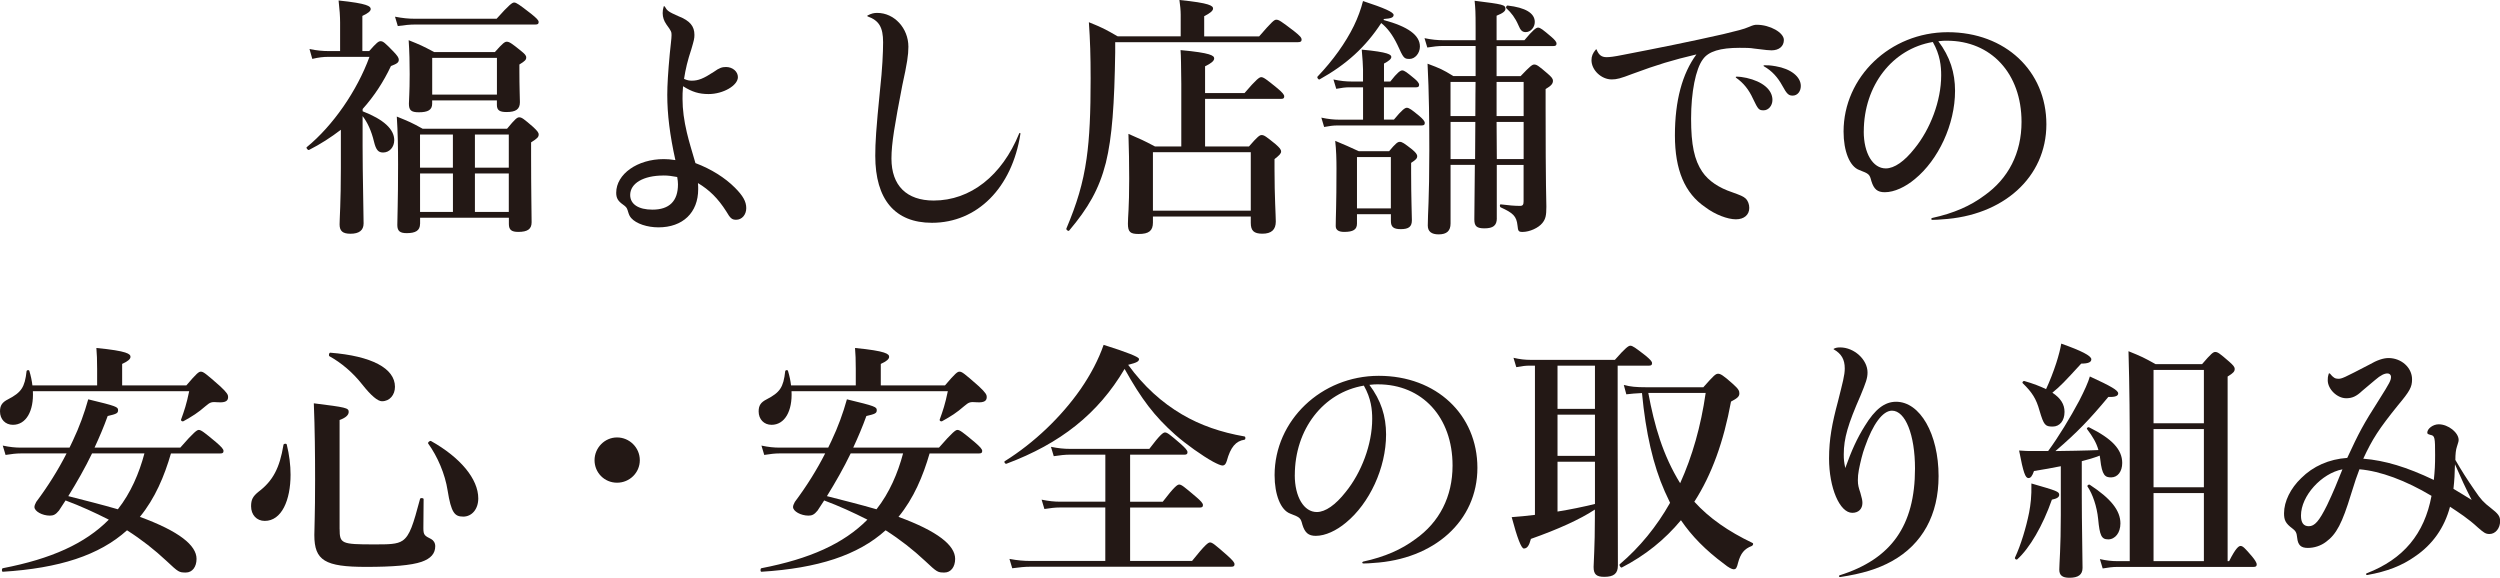<?xml version="1.0" encoding="UTF-8"?><svg id="_レイヤー_2" xmlns="http://www.w3.org/2000/svg" viewBox="0 0 625.69 144.61"><defs><style>.cls-1{fill:#231815;}</style></defs><g id="_レイヤー_7"><path class="cls-1" d="M85.32,32.47c-2.47,1.9-5.13,3.61-7.98,5.06-.25.13-.82-.51-.57-.7,6.58-5.38,12.6-14.11,15.7-22.6h-10.32c-1.2,0-2.41.13-3.99.51l-.7-2.47c1.9.38,3.29.51,4.75.51h2.91v-7.15c0-1.52-.13-3.35-.38-5.51,7.34.76,8.04,1.46,8.04,2.15,0,.51-.7,1.08-2.09,1.71v8.8h1.71c1.84-2.09,2.34-2.47,2.85-2.47.63,0,1.08.38,3.23,2.6.95,1.01,1.33,1.52,1.33,2.03,0,.7-.44,1.01-1.96,1.58-1.84,3.92-4.24,7.6-7.09,10.76v.57c5.25,2.03,7.91,4.49,7.91,7.22,0,1.77-1.2,3.1-2.79,3.1-1.2,0-1.77-.63-2.28-2.72-.63-2.66-1.65-4.87-2.85-6.39v7.47c0,7.28.25,16.39.25,19.37,0,1.77-1.14,2.6-3.29,2.6-1.96,0-2.72-.7-2.72-2.34,0-1.39.32-5.57.32-14.05v-9.62ZM124.3,4.68c3.16-3.54,3.92-4.05,4.37-4.05.57,0,1.27.51,4.3,2.85,1.33,1.08,1.84,1.58,1.84,2.03s-.19.63-.82.63h-30.06c-1.33,0-2.6.13-4.37.38l-.7-2.34c1.96.38,3.42.51,4.87.51h20.57ZM105.13,56.01c0,1.71-1.14,2.34-3.35,2.34-1.65,0-2.34-.51-2.34-2.03,0-2.53.19-5.06.19-15.19,0-3.99-.06-7.97-.32-11.96,3.1,1.27,3.61,1.46,6.46,3.04h21.14c2.03-2.47,2.53-2.85,3.04-2.85.63,0,1.14.38,3.48,2.41,1.01.95,1.39,1.39,1.39,1.9,0,.63-.38,1.01-1.9,1.96v3.29c0,8.73.13,14.75.13,16.71,0,1.71-1.01,2.41-3.35,2.41-1.65,0-2.34-.51-2.34-1.96v-1.58h-22.22v1.52ZM108.16,25.13v.82c0,1.58-1.08,2.15-3.35,2.15-1.9,0-2.47-.51-2.47-2.15,0-1.2.19-2.47.19-7.41,0-2.78-.06-5.63-.25-8.48,2.97,1.2,3.42,1.39,6.39,2.97h15.19c1.96-2.22,2.47-2.59,2.97-2.59.63,0,1.2.38,3.48,2.22,1.01.82,1.39,1.2,1.39,1.71,0,.57-.25.89-1.71,1.77v1.58c0,4.11.13,6.96.13,7.85,0,1.77-1.01,2.47-3.35,2.47-1.71,0-2.41-.44-2.41-1.77v-1.14h-16.2ZM113.35,41.96v-8.29h-8.23v8.29h8.23ZM105.13,53.04h8.23v-9.62h-8.23v9.62ZM124.37,14.49h-16.2v9.18h16.2v-9.18ZM127.34,33.67h-8.48v8.29h8.48v-8.29ZM127.34,43.42h-8.48v9.62h8.48v-9.62Z"/><path class="cls-1" d="M166.39,1.65c.57,1.01.82,1.27,3.42,2.41,2.91,1.14,3.99,2.53,3.99,4.68,0,.89-.13,1.39-.76,3.54-.95,2.85-1.46,5-1.84,7.47.89.38,1.33.44,1.96.44,1.58,0,2.91-.51,5.51-2.22,1.39-1.01,2.09-1.2,3.04-1.2,1.65,0,2.97,1.14,2.97,2.53,0,2.09-3.67,4.24-7.34,4.24-2.34,0-4.11-.51-6.39-1.96-.13,1.58-.13,2.09-.13,3.16,0,2.72.38,5.44,1.08,8.42.57,2.41,1.27,4.62,2.15,7.66,3.92,1.46,7.41,3.67,9.87,6.14,2.03,2.03,2.85,3.48,2.85,5.13s-1.08,2.91-2.53,2.91c-1.01,0-1.46-.32-2.47-2.09-2.09-3.29-4.24-5.38-7.09-7.09.06.63.06,1.2.06,1.52,0,5.89-3.86,9.56-9.94,9.56-2.78,0-5.57-.89-6.84-2.34-.44-.57-.51-.7-.89-1.96-.19-.63-.44-.89-1.14-1.39-1.27-.89-1.71-1.65-1.71-2.97,0-4.68,5.32-8.42,11.9-8.42.95,0,1.58.06,2.91.25-1.39-6.27-2.03-11.46-2.03-16.33,0-2.41.19-5.57.63-10.32.19-2.03.44-3.73.44-4.62,0-.82-.06-1.01-1.27-2.66-.63-.89-.95-1.84-.95-2.85,0-.57.06-1.01.25-1.65.06-.13.19-.13.25,0ZM166.01,43.93c-5,0-8.29,1.96-8.29,4.87,0,2.28,2.03,3.67,5.57,3.67,4.24,0,6.39-2.15,6.39-6.33,0-.51-.06-1.14-.19-1.84-1.39-.25-2.21-.38-3.48-.38Z"/><path class="cls-1" d="M217.15,3.86c1.01-.51,1.58-.63,2.41-.63,4.24,0,7.79,3.8,7.79,8.48,0,2.03-.32,4.18-1.52,9.62-1.9,9.87-2.72,14.56-2.72,18.35,0,6.77,3.8,10.51,10.57,10.51,9.18,0,17.09-6.2,21.39-16.77.13-.25.32-.19.32.06-2.09,13.54-10.82,22.28-22.15,22.28-9.24,0-14.18-5.82-14.18-16.77,0-3.23.19-6.52,1.2-16.58.57-5.13.76-9.3.76-11.84,0-3.73-1.01-5.44-3.86-6.46-.13-.06-.13-.19,0-.25Z"/><path class="cls-1" d="M315.13,9.11c3.29-3.8,3.8-4.18,4.3-4.18.63,0,1.2.38,4.43,2.85,1.52,1.2,1.9,1.65,1.9,2.15,0,.44-.25.63-.95.63h-45.7v2.53c-.19,12.85-.76,21.27-2.34,27.66-1.71,6.71-4.49,11.39-9.18,16.96-.19.25-.82-.19-.7-.51,2.6-6.14,4.18-11.27,5.06-17.53.76-5.32,1.01-11.52,1.01-20,0-5.82-.13-9.62-.44-14.11,3.42,1.39,3.92,1.65,7.22,3.54h15.76V3.73c0-1.14-.13-2.41-.32-3.73,7.66.76,8.42,1.46,8.42,2.15,0,.57-.82,1.2-2.22,1.9v5.06h13.73ZM301.58,36.65h11.01c2.15-2.47,2.66-2.85,3.17-2.85.63,0,1.14.38,3.48,2.28,1.01.89,1.39,1.33,1.39,1.84s-.44.95-1.65,1.9v2.59c0,6.84.32,11.52.32,13.04,0,2.03-1.08,3.04-3.35,3.04-2.15,0-2.91-.76-2.91-2.72v-1.58h-24.49v1.52c0,2.03-1.01,2.85-3.54,2.85-2.09,0-2.72-.44-2.72-2.59,0-1.84.32-3.73.32-11.2,0-3.73-.06-7.47-.19-11.27,3.17,1.39,3.67,1.58,6.65,3.16h6.58v-15.7c-.06-4.24-.06-7.03-.19-8.42,7.66.7,8.42,1.39,8.42,2.09,0,.63-.82,1.27-2.28,1.96v6.71h9.87c2.97-3.48,3.73-3.99,4.18-3.99.57,0,1.27.51,4.05,2.78,1.2,1.01,1.71,1.58,1.71,2.03s-.19.63-.82.63h-18.99v11.9ZM313.04,38.1h-24.49v14.62h24.49v-14.62Z"/><path class="cls-1" d="M346.26,5c6.14,1.65,9.11,3.8,9.11,6.65,0,1.65-1.2,3.1-2.59,3.1s-1.52-.19-3.04-3.54c-1.2-2.47-2.47-4.18-4.05-5.44-3.92,6.01-8.73,10.38-15.44,14.11-.25.13-.7-.44-.51-.7,3.92-4.11,7.03-8.48,9.11-12.72,1.01-2.09,1.77-4.18,2.28-6.2,5.38,1.77,7.66,2.78,7.66,3.48,0,.63-.63.89-2.41,1.01l-.13.25ZM346.39,29.94h2.47c2.03-2.47,2.78-2.97,3.23-2.97.57,0,1.27.51,3.17,2.09.82.7,1.33,1.27,1.33,1.71s-.19.63-.82.63h-21.08c-1.01,0-1.96.13-3.29.38l-.7-2.34c1.77.38,3.16.51,4.49.51h5.95v-8.1h-3.42c-1.01,0-1.96.13-3.29.38l-.7-2.34c1.77.38,3.17.51,4.49.51h2.91v-3.04c0-1.01-.13-2.66-.32-4.94,6.77.63,7.4,1.27,7.4,1.84,0,.51-.63,1.01-1.83,1.65v4.49h1.58c1.77-2.28,2.53-2.78,2.97-2.78.57,0,1.2.51,3.04,2.03.7.57,1.2,1.14,1.2,1.58s-.19.63-.82.63h-7.98v8.1ZM339.62,53.61v2.34c0,1.52-.95,2.09-3.23,2.09-1.39,0-2.09-.51-2.09-1.46,0-2.41.19-4.81.19-14.43,0-2.28-.06-4.56-.32-6.9,2.72,1.14,3.17,1.33,5.89,2.59h7.6c1.64-1.96,2.15-2.34,2.66-2.34.63,0,1.14.38,3.1,1.9.88.76,1.27,1.2,1.27,1.71s-.32.89-1.52,1.65v2.41c0,6.27.19,10.57.19,11.96,0,1.58-.76,2.22-2.78,2.22-1.84,0-2.47-.57-2.47-2.03v-1.71h-8.48ZM348.1,39.31h-8.48v12.85h8.48v-12.85ZM374.62,54.62c0,1.84-.95,2.53-3.1,2.53-1.9,0-2.53-.51-2.53-2.22,0-2.22.06-6.65.13-13.67h-6.08v14.68c0,1.84-.95,2.72-2.98,2.72-1.77,0-2.72-.7-2.72-2.22,0-3.1.38-6.2.38-18.73,0-7.22-.06-14.49-.44-21.77,3.17,1.2,3.67,1.39,6.46,3.1h5.57v-7.53h-8.17c-1.2,0-2.34.13-3.92.38l-.7-2.34c1.83.38,3.23.51,4.62.51h8.17v-2.91c0-4.37-.06-5-.25-6.96,7.15.89,7.72,1.01,7.72,2.03,0,.57-.63,1.08-2.22,1.71v6.14h6.96c2.21-2.66,2.97-3.16,3.42-3.16.57,0,1.2.51,3.29,2.28.82.7,1.33,1.27,1.33,1.71s-.19.63-.82.63h-14.18v7.53h6.01c2.41-2.53,2.91-2.91,3.42-2.91.63,0,1.14.38,3.35,2.28.95.82,1.33,1.27,1.33,1.77,0,.76-.44,1.27-1.84,2.09v4.87c0,19.56.19,23.48.19,24.56,0,2.22-.19,3.1-1.01,4.11-.95,1.2-3.17,2.22-4.94,2.22-1.01,0-1.14-.19-1.27-1.58-.25-2.41-1.14-3.16-4.18-4.56-.32-.13-.32-.82,0-.76,2.03.25,3.42.38,4.81.38.7,0,.89-.32.89-1.14v-9.11h-6.71v13.35ZM369.24,29.05c0-5.06.06-6.84.06-8.54h-6.27v8.54h6.2ZM369.24,30.51h-6.2v9.3h6.14l.06-9.3ZM381.33,29.05v-8.54h-6.77v8.54h6.77ZM381.33,39.81v-9.3h-6.77l.06,9.3h6.71ZM381.9,8.04c-.89,0-1.33-.38-1.9-1.77-.76-1.77-1.77-3.1-2.97-4.18-.25-.19,0-.76.32-.7,4.43.51,6.77,1.9,6.77,4.11,0,1.39-1.08,2.53-2.22,2.53Z"/><path class="cls-1" d="M399.62,12.47c.51,1.27,1.2,1.84,2.47,1.84.76,0,1.9-.13,4.05-.57,8.54-1.65,16.77-3.29,25.13-5.19,3.61-.89,5.06-1.2,6.52-1.84,1.01-.44,1.39-.51,1.9-.51,3.29,0,6.77,1.96,6.77,3.8,0,1.58-1.2,2.6-3.1,2.6-.7,0-1.14-.06-4.3-.44-1.01-.19-2.34-.19-3.67-.19-4.87,0-7.79.89-9.18,2.85-1.83,2.41-2.97,8.29-2.97,14.87s.82,10.38,2.79,13.29c1.58,2.34,4.24,4.05,7.47,5.13,2.09.76,2.79,1.01,3.48,1.65.51.57.82,1.39.82,2.28,0,1.71-1.27,2.85-3.35,2.85s-5.25-1.2-7.66-3.04c-5.13-3.48-7.6-9.3-7.6-17.98s1.84-15.44,5.38-20.25c-6.14,1.46-9.68,2.53-16.01,4.87-2.97,1.14-3.92,1.39-5.19,1.39-2.6,0-5.06-2.34-5.06-4.81,0-1.01.32-1.77,1.08-2.66.13-.13.19-.06.25.06ZM434.55,19.18c.76,0,1.77.13,2.59.32,3.92.89,6.46,2.91,6.46,5.51,0,1.46-1.01,2.6-2.21,2.6s-1.39-.25-2.66-2.91c-1.01-2.22-2.34-3.92-4.24-5.25-.13-.13-.06-.25.06-.25ZM441.52,16.33c1.01,0,1.46,0,2.91.25,3.73.63,6.27,2.6,6.27,4.94,0,1.33-.82,2.41-2.03,2.41-1.01,0-1.46-.38-2.59-2.47-1.14-2.09-2.6-3.73-4.62-4.87-.13-.06-.13-.25.06-.25Z"/><path class="cls-1" d="M483.54,54.56c5.51-1.2,9.62-3.04,13.1-5.63,6.01-4.24,9.3-10.63,9.3-18.42,0-12.09-7.59-20.32-18.67-20.32-.63,0-1.14,0-2.15.13,2.91,3.86,4.18,7.85,4.18,12.41,0,8.42-4.18,17.28-10.06,22.09-2.34,1.96-5.13,3.29-7.53,3.29-1.84,0-2.72-.76-3.35-2.78-.44-1.71-.57-1.84-3.04-2.78-2.41-.89-3.92-4.75-3.92-9.62,0-13.67,11.65-24.87,26.08-24.87s24.68,9.75,24.68,23.04-10.82,22.91-26.08,23.8c-.7.06-1.52.13-2.47.13-.32,0-.38-.38-.06-.44ZM466.45,32.91c0,5.44,2.28,9.24,5.51,9.24,2.15,0,4.68-1.77,7.22-5,3.92-4.81,6.65-11.9,6.65-18.29,0-2.28-.25-5.13-2.09-8.35-10.13,1.71-17.28,10.89-17.28,22.41Z"/><path class="cls-1" d="M46.65,96.44c2.6-3.04,3.1-3.42,3.61-3.42.63,0,1.14.38,4.87,3.67,1.77,1.65,1.96,2.15,1.96,2.66,0,.89-.51,1.46-2.47,1.33-1.71-.13-1.96-.06-3.16.95-1.96,1.71-3.29,2.53-5.57,3.8-.25.13-.7-.13-.57-.44.82-2.28,1.33-3.73,2.03-7.09H8.23c.25,5-1.71,8.42-5,8.42-1.9,0-3.23-1.39-3.23-3.35,0-1.46.51-2.28,2.03-3.04,3.29-1.71,4.18-2.97,4.62-7.03.06-.32.63-.38.7-.06.38,1.27.63,2.47.76,3.61h16.2v-4.11c0-2.15-.06-3.86-.19-5.25,7.85.76,8.54,1.52,8.54,2.22,0,.57-.7,1.14-2.09,1.77v5.38h16.08ZM42.79,113.47c-1.65,5.7-3.99,11.27-7.78,15.89,9.87,3.61,14.18,7.15,14.18,10.51,0,2.03-1.08,3.42-2.66,3.42-1.71,0-1.84-.06-4.87-2.91-2.97-2.78-6.2-5.32-9.87-7.66-6.96,6.27-16.96,9.49-31.08,10.38-.32,0-.32-.82,0-.89,12.09-2.34,20.57-6.14,26.52-12.15-3.48-1.77-7.09-3.42-10.82-4.81-.51.82-1.08,1.65-1.65,2.53-.82,1.01-1.39,1.27-2.28,1.27-1.9,0-3.86-1.08-3.86-2.15,0-.32.13-.7.44-1.27,2.98-3.99,5.51-8.04,7.6-12.15H5.25c-1.14,0-2.34.13-3.86.38l-.7-2.34c1.77.38,3.16.51,4.49.51h12.22l.82-1.71c1.65-3.48,2.91-6.96,3.86-10.38,7.09,1.71,7.47,1.9,7.47,2.72,0,.76-.38.95-2.6,1.46-.95,2.66-2.09,5.32-3.29,7.91h21.46c3.42-3.92,4.18-4.43,4.62-4.43.57,0,1.27.51,4.3,3.04,1.39,1.2,1.9,1.77,1.9,2.22s-.19.63-.82.63h-12.34ZM23.04,113.47c-1.77,3.67-3.8,7.22-5.95,10.7,4.18,1.08,8.29,2.09,12.41,3.29,3.23-4.11,5.32-8.99,6.65-13.99h-13.1Z"/><path class="cls-1" d="M72.72,118.79c0,6.39-2.22,11.58-6.46,11.58-2.03,0-3.42-1.52-3.42-3.67,0-1.65.44-2.47,1.84-3.61,3.61-2.72,5.32-5.95,6.27-11.77.06-.32.76-.38.82-.06.63,2.53.95,5.13.95,7.53ZM85,132.39c0,3.67.44,3.86,8.61,3.86,3.67,0,5.76,0,7.15-.95,1.84-1.27,2.66-4.05,4.37-10.44.06-.32.89-.25.89.06,0,2.41-.06,6.01-.06,7.28,0,1.71.32,1.9,1.96,2.72.57.32,1.01.95,1.01,1.77,0,1.84-1.08,3.1-3.42,3.92-2.6.89-7.22,1.27-13.86,1.27-10.32,0-12.98-1.58-12.98-7.97,0-2.28.19-4.56.19-13.73,0-6.39-.06-12.79-.32-19.24,8.04,1.01,8.73,1.14,8.73,2.15,0,.76-.7,1.46-2.28,2.03v27.28ZM95.63,100.43q-1.65,0-5-4.24c-2.34-2.97-5.19-5.38-8.17-7.03-.25-.13-.13-.89.19-.89,10.38.82,16.2,3.92,16.2,8.54,0,2.03-1.33,3.61-3.23,3.61ZM115.89,129.29c-2.09,0-2.97-.95-3.86-6.52-.63-4.11-2.53-8.54-4.87-11.77-.19-.25.44-.76.7-.63,7.34,4.11,11.84,9.49,11.84,14.37,0,2.66-1.58,4.56-3.8,4.56Z"/><path class="cls-1" d="M160.13,115.18c0,3.1-2.53,5.63-5.7,5.63s-5.63-2.53-5.63-5.63,2.53-5.7,5.63-5.7,5.7,2.53,5.7,5.7Z"/><path class="cls-1" d="M236.52,96.44c2.59-3.04,3.1-3.42,3.61-3.42.63,0,1.14.38,4.87,3.67,1.77,1.65,1.96,2.15,1.96,2.66,0,.89-.51,1.46-2.47,1.33-1.71-.13-1.96-.06-3.16.95-1.96,1.71-3.29,2.53-5.57,3.8-.25.13-.7-.13-.57-.44.82-2.28,1.33-3.73,2.03-7.09h-39.12c.25,5-1.71,8.42-5,8.42-1.9,0-3.23-1.39-3.23-3.35,0-1.46.51-2.28,2.03-3.04,3.29-1.71,4.18-2.97,4.62-7.03.06-.32.63-.38.7-.06.38,1.27.63,2.47.76,3.61h16.2v-4.11c0-2.15-.06-3.86-.19-5.25,7.85.76,8.54,1.52,8.54,2.22,0,.57-.7,1.14-2.09,1.77v5.38h16.08ZM232.66,113.47c-1.65,5.7-3.99,11.27-7.79,15.89,9.87,3.61,14.18,7.15,14.18,10.51,0,2.03-1.08,3.42-2.66,3.42-1.71,0-1.84-.06-4.87-2.91-2.97-2.78-6.2-5.32-9.87-7.66-6.96,6.27-16.96,9.49-31.08,10.38-.32,0-.32-.82,0-.89,12.09-2.34,20.57-6.14,26.52-12.15-3.48-1.77-7.09-3.42-10.82-4.81-.51.82-1.08,1.65-1.65,2.53-.82,1.01-1.39,1.27-2.28,1.27-1.9,0-3.86-1.08-3.86-2.15,0-.32.13-.7.44-1.27,2.98-3.99,5.51-8.04,7.6-12.15h-11.39c-1.14,0-2.34.13-3.86.38l-.7-2.34c1.77.38,3.16.51,4.49.51h12.22l.82-1.71c1.65-3.48,2.91-6.96,3.86-10.38,7.09,1.71,7.47,1.9,7.47,2.72,0,.76-.38.95-2.6,1.46-.95,2.66-2.09,5.32-3.29,7.91h21.46c3.42-3.92,4.18-4.43,4.62-4.43.57,0,1.27.51,4.3,3.04,1.39,1.2,1.9,1.77,1.9,2.22s-.19.63-.82.63h-12.34ZM212.91,113.47c-1.77,3.67-3.8,7.22-5.95,10.7,4.18,1.08,8.29,2.09,12.41,3.29,3.23-4.11,5.32-8.99,6.65-13.99h-13.1Z"/><path class="cls-1" d="M251.9,116.06c-.32.13-.7-.44-.44-.63,7.41-4.62,14.18-11.14,18.99-18.04,2.53-3.67,4.49-7.41,5.76-11.08q8.86,2.78,8.86,3.54c0,.57-.44.89-2.72,1.46,3.92,5.38,8.42,9.43,13.48,12.41,4.62,2.72,9.75,4.49,15.63,5.51.32.06.32.76,0,.82-2.15.32-3.48,1.84-4.43,5.32-.25.82-.57,1.14-1.08,1.14-.38,0-1.27-.38-2.34-.95-2.66-1.46-6.77-4.37-9.49-6.77-5.19-4.62-8.42-8.86-12.66-16.46-6.65,11.27-16.08,18.67-29.56,23.73ZM276.64,127.01h-11.33c-1.2,0-2.34.13-3.92.38l-.7-2.34c1.84.38,3.23.51,4.62.51h11.33v-11.77h-8.86c-1.2,0-2.41.13-4.05.38l-.7-2.34c1.9.38,3.29.51,4.75.51h19.87c2.72-3.61,3.48-4.11,3.92-4.11.57,0,1.2.51,3.92,2.85,1.2,1.08,1.71,1.65,1.71,2.09s-.19.63-.82.63h-13.54v11.77h8.17c2.91-3.8,3.67-4.3,4.11-4.3.57,0,1.2.51,4.18,3.04,1.27,1.08,1.77,1.65,1.77,2.09s-.19.63-.82.63h-17.41v13.35h15.51c3.29-4.11,4.05-4.62,4.49-4.62.57,0,1.2.51,4.3,3.23,1.33,1.2,1.83,1.77,1.83,2.22s-.19.63-.82.63h-50.25c-1.39,0-2.72.13-4.56.38l-.7-2.34c2.03.38,3.61.51,5.13.51h18.86v-13.35Z"/><path class="cls-1" d="M341.14,140.56c5.51-1.2,9.62-3.04,13.1-5.63,6.01-4.24,9.3-10.63,9.3-18.42,0-12.09-7.59-20.32-18.67-20.32-.63,0-1.14,0-2.15.13,2.91,3.86,4.18,7.85,4.18,12.41,0,8.42-4.18,17.28-10.06,22.09-2.34,1.96-5.13,3.29-7.53,3.29-1.83,0-2.72-.76-3.35-2.78-.44-1.71-.57-1.84-3.04-2.78-2.41-.89-3.92-4.75-3.92-9.62,0-13.67,11.65-24.87,26.08-24.87s24.68,9.75,24.68,23.04-10.82,22.91-26.08,23.8c-.7.06-1.52.13-2.47.13-.32,0-.38-.38-.06-.44ZM324.05,118.91c0,5.44,2.28,9.24,5.51,9.24,2.15,0,4.68-1.77,7.22-5,3.92-4.81,6.65-11.9,6.65-18.29,0-2.28-.25-5.13-2.09-8.35-10.13,1.71-17.28,10.89-17.28,22.41Z"/><path class="cls-1" d="M384.17,91.51h-1.33c-1.01,0-2.03.13-3.35.38l-.7-2.34c1.65.38,2.91.51,4.18.51h21.2c2.66-3.04,3.42-3.54,3.86-3.54.57,0,1.27.51,3.8,2.47,1.14.95,1.64,1.46,1.64,1.9s-.19.63-.82.63h-7.79v17.91c0,12.09.06,27.09.06,32.09,0,2.03-1.01,2.85-3.42,2.85-1.96,0-2.66-.63-2.66-2.47,0-1.2.32-4.94.32-12.34v-2.03c-3.73,2.47-9.37,5-16.01,7.34-.44,1.71-.95,2.41-1.77,2.41q-.95,0-3.04-7.85c1.77-.13,3.8-.32,5.82-.57v-37.34ZM389.81,102.33h9.37v-10.82h-9.37v10.82ZM389.81,114.1h9.37v-10.32h-9.37v10.32ZM389.81,128.03c3.17-.51,6.27-1.14,9.37-1.9v-10.57h-9.37v12.47ZM426.33,96.89c2.59-2.91,3.04-3.35,3.67-3.35.57,0,1.2.32,3.61,2.47,1.58,1.39,1.71,1.84,1.71,2.47,0,.76-.51,1.2-2.09,2.03-1.84,10-4.81,18.29-9.18,25.06,3.73,4.11,8.48,7.41,14.56,10.32.32.13.13.63-.19.76-1.84.7-2.79,1.84-3.42,4.18-.32,1.33-.51,1.65-1.14,1.65-.38,0-1.27-.44-2.34-1.33-4.62-3.42-8.1-6.96-10.82-10.95-4.05,4.87-8.92,8.8-14.81,11.84-.25.13-.76-.63-.51-.82,5-4.24,9.24-9.43,12.6-15.38l-1.33-2.85c-2.91-6.58-4.75-14.62-5.7-24.62-1.52.06-2.79.19-3.92.32l-.63-2.34c1.71.44,3.04.57,5.57.57h14.37ZM412.53,98.34c1.52,8.17,3.61,15.51,7.97,22.6,3.04-6.71,5.19-14.24,6.39-22.6h-14.37Z"/><path class="cls-1" d="M458.98,87.27c.51-.25.89-.32,1.58-.32,3.48,0,6.84,3.04,6.84,6.27,0,1.46-.44,2.59-1.77,5.82-3.1,7.09-4.18,10.63-4.18,14.68,0,1.27.06,1.9.38,3.42,1.58-4.43,2.97-7.47,4.87-10.51,2.59-4.24,5-6.08,7.85-6.08,6.01,0,10.63,8.1,10.63,18.61,0,9.68-4.05,17.03-11.65,21.27-3.54,1.96-7.47,3.16-12.98,3.99-.32,0-.44-.32-.13-.44,12.91-4.05,18.86-12.41,18.86-26.71,0-8.42-2.4-14.49-5.76-14.49-2.34,0-4.81,3.42-6.77,9.05-.63,1.65-1.14,3.86-1.52,5.76-.19,1.01-.25,1.77-.25,2.6,0,1.2.19,1.84.63,3.16.38,1.33.51,1.9.51,2.53,0,1.46-.95,2.47-2.53,2.47-3.17,0-5.82-6.27-5.82-13.61,0-4.81.76-8.8,2.22-14.24,1.2-4.81,1.71-6.58,1.71-8.29,0-2.22-.82-3.67-2.72-4.75-.13-.06-.13-.13,0-.19Z"/><path class="cls-1" d="M513.54,125.05c-2.28,6.52-5.57,12.15-8.67,14.94-.25.19-.7-.13-.57-.44,1.46-3.1,2.79-7.53,3.54-11.27.38-2.09.63-3.92.57-7.28,6.39,1.84,6.96,2.03,6.96,2.85,0,.57-.57.95-1.83,1.2ZM512.59,112.9c2.53-3.42,5.57-8.42,7.79-12.6,1.27-2.47,2.28-4.68,2.66-6.08,5.38,2.47,7.09,3.48,7.09,4.24,0,.57-.57.95-2.47.89-4.75,5.7-7.72,8.8-13.23,13.54,1.27,0,8.48-.13,10.76-.25-.51-1.84-1.46-3.42-2.85-5.25-.19-.25.25-.57.51-.44,5.76,2.85,8.29,5.57,8.29,8.92,0,2.15-1.14,3.61-2.78,3.61-1.46,0-2.28-.44-2.72-4.56-.06-.44-.06-.57-.13-.89-1.46.57-2.97,1.01-4.49,1.39v8.73c0,6.77.19,15.19.19,17.98,0,1.71-1.08,2.47-3.29,2.47-1.77,0-2.53-.63-2.53-2.03s.38-5.44.38-13.67v-12.22c-2.09.44-4.37.82-6.71,1.2-.44,1.27-.82,1.77-1.39,1.77-.76,0-1.27-1.27-2.34-6.9,1.65.13,2.21.13,3.35.13h3.92ZM514.61,90.94c.63-1.96,1.08-3.73,1.27-4.94,5,1.77,7.53,3.04,7.53,3.92,0,.7-.7,1.08-2.53,1.08-4.18,4.56-5.19,5.63-7.22,7.28,2.09,1.39,3.04,2.91,3.04,4.81,0,2.22-1.2,3.67-2.97,3.67-1.9,0-2.21-.38-3.29-3.99-.82-2.97-1.84-4.56-4.18-6.84-.25-.19.06-.63.38-.57,2.21.63,3.99,1.33,5.44,2.03.89-1.9,1.83-4.3,2.53-6.46ZM527.59,134.99c-1.65,0-2.09-1.01-2.47-5.06-.32-3.23-1.39-6.27-2.66-8.16-.19-.25.32-.63.57-.44,5.32,3.48,7.66,6.46,7.66,9.68,0,2.28-1.27,3.99-3.1,3.99ZM533.03,114.48c0-8.86-.06-17.72-.32-26.58,3.29,1.33,3.8,1.58,6.77,3.23h11.65c2.28-2.66,2.79-3.04,3.29-3.04.63,0,1.14.38,3.48,2.41,1.01.89,1.39,1.33,1.39,1.84,0,.63-.32,1.01-1.77,1.9v46.2h.38c1.65-3.29,2.41-3.8,2.85-3.8.57,0,1.08.51,2.91,2.66.63.76,1.14,1.52,1.14,1.96s-.19.63-.82.63h-34.12c-1.08,0-2.15.13-3.61.38l-.7-2.34c1.71.38,3.04.51,4.3.51h3.17v-25.95ZM551.58,92.58h-12.6v13.35h12.6v-13.35ZM538.98,121.95h12.6v-14.56h-12.6v14.56ZM551.58,140.43v-17.03h-12.6v17.03h12.6Z"/><path class="cls-1" d="M583.16,93.53c.76.95,1.27,1.27,2.03,1.27.95,0,1.33-.19,7.79-3.54,1.96-1.14,3.54-1.65,4.81-1.65,3.23,0,5.89,2.41,5.89,5.32,0,1.96-.57,2.97-3.54,6.52-4.75,5.89-6.39,8.42-8.67,13.35,5.44.44,10.89,2.09,17.66,5.32.25-2.47.32-3.67.32-6.27,0-4.3-.06-4.81-1.14-5-.63-.19-.82-.25-.82-.57,0-1.01,1.46-2.09,2.85-2.09,2.41,0,5,2.09,5,3.92,0,.44-.13.63-.44,1.71-.25.7-.38,1.84-.38,3.29,1.58,2.72,2.85,4.75,4.87,7.66,1.52,2.28,2.28,3.04,3.92,4.3,1.96,1.52,2.41,2.15,2.41,3.35,0,1.77-1.14,3.23-2.66,3.23-1.01,0-1.46-.38-2.85-1.58-2.53-2.34-4.75-3.73-7.03-5.25-1.39,5.25-4.37,9.49-8.8,12.47-3.23,2.28-6.9,3.73-11.9,4.62-.32.06-.44-.32-.13-.44,9.18-3.54,14.43-9.87,16.2-19.37-6.46-3.86-12.79-6.2-18.04-6.65-.63,1.65-1.08,2.91-2.09,6.2-2.21,7.28-3.67,10.06-6.27,11.96-1.33,1.01-2.97,1.52-4.56,1.52-1.71,0-2.47-.7-2.66-2.53-.13-1.33-.38-1.71-1.2-2.34-1.71-1.27-2.09-2.09-2.09-3.8,0-2.97,1.65-6.27,4.3-8.8,2.97-2.97,6.96-4.75,11.52-5.06,2.97-6.39,3.92-8.23,8.04-14.68,2.6-4.11,2.91-4.75,2.91-5.57,0-.57-.38-.89-.89-.89-.7,0-1.65.38-3.1,1.65-1.08.89-2.47,2.09-3.23,2.72-1.46,1.39-2.53,1.84-3.99,1.84-2.28,0-4.62-2.28-4.62-4.49,0-.57,0-.82.25-1.65.06-.13.19-.13.32,0ZM575.88,129.04c0,1.77.63,2.66,1.96,2.66,1.46,0,2.59-1.27,4.56-5.25,1.52-3.16,2.59-5.82,3.86-8.99-5.25,1.01-10.38,6.65-10.38,11.58ZM618.6,125.12c-1.52-2.97-2.66-5.44-4.18-8.92-.06,2.47-.13,3.86-.38,6.14,1.71,1.01,2.91,1.77,4.56,2.78Z"/></g></svg>